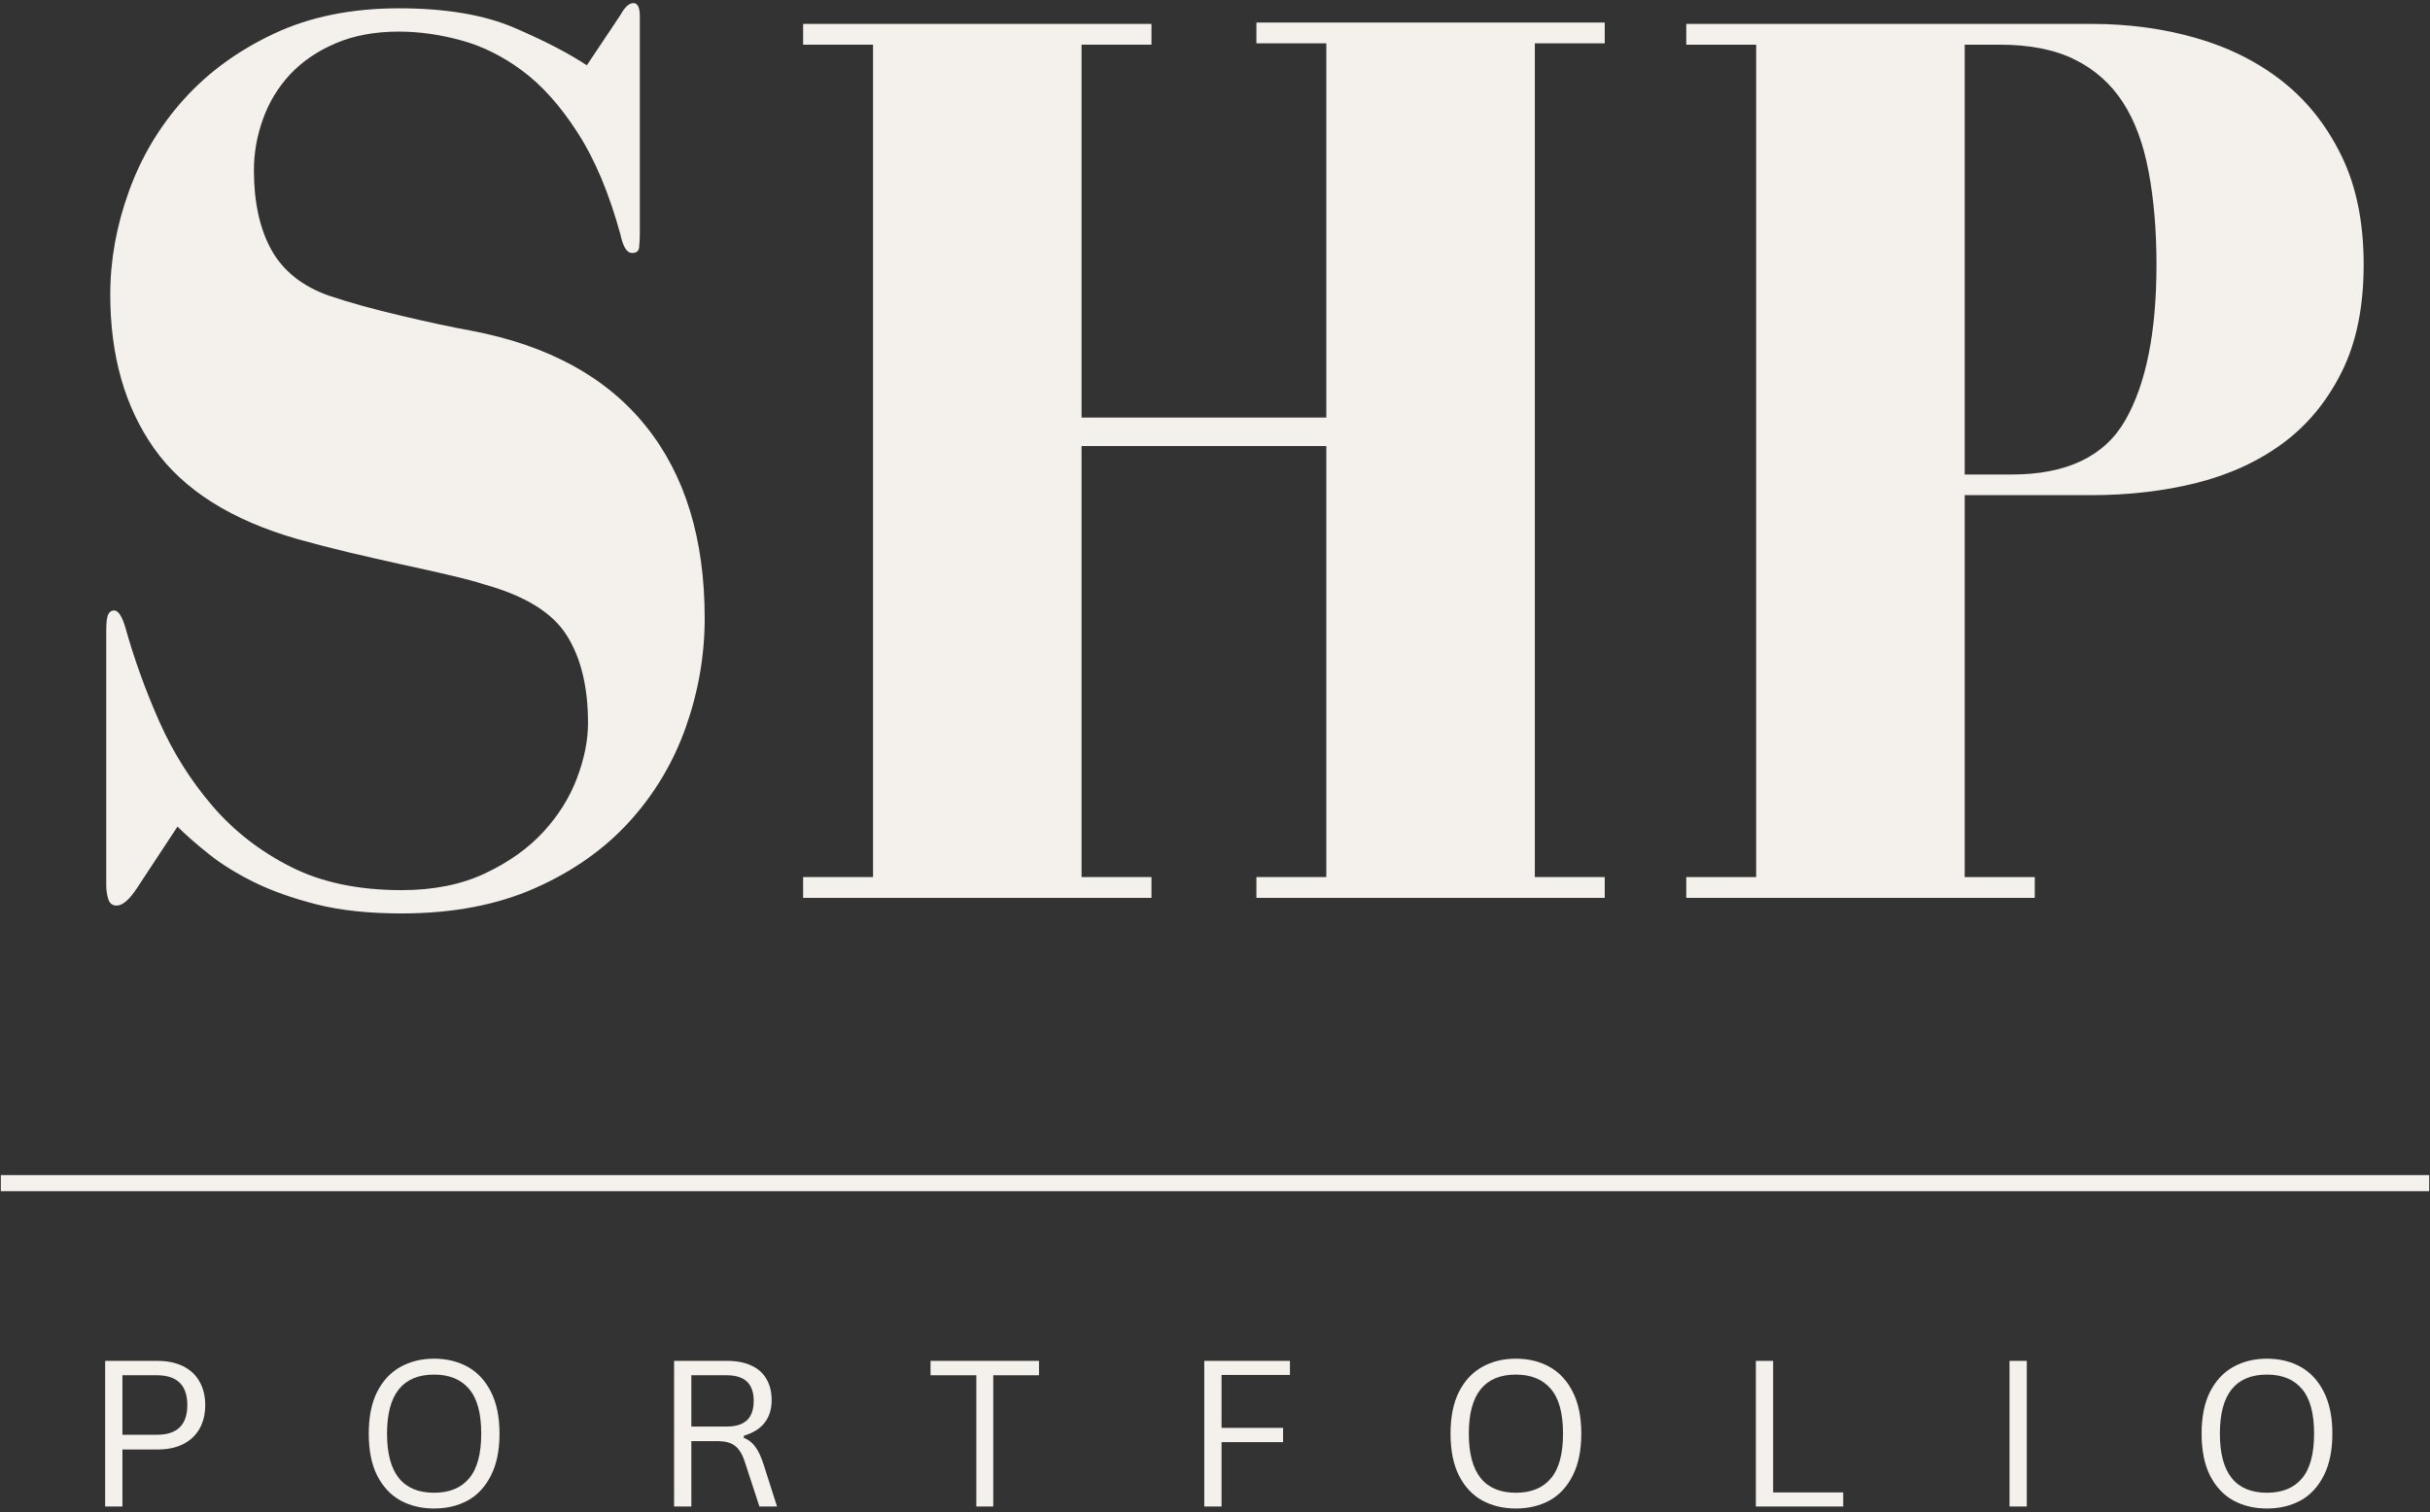 <svg xmlns="http://www.w3.org/2000/svg" width="302" height="188" viewBox="0 0 302 188" fill="none"><rect x="0" y="0" width="302" height="188" fill="#333333" stroke="none"/><path d="M77.12 1.846L72.932 8.117C70.666 6.617 67.661 5.064 63.911 3.45C60.161 1.84 55.38 1.033 49.578 1.033C43.687 1.033 38.515 2.085 34.057 4.179C29.599 6.278 25.87 8.992 22.87 12.325C19.87 15.648 17.588 19.45 16.036 23.741C14.479 28.033 13.703 32.325 13.703 36.617C13.703 44.231 15.521 50.611 19.161 55.762C22.812 60.919 28.771 64.674 37.036 67.033C38.963 67.575 41.057 68.117 43.307 68.658C45.557 69.189 47.776 69.695 49.974 70.179C52.182 70.653 54.193 71.106 56.015 71.533C57.849 71.966 59.245 72.341 60.203 72.658C65.245 74.064 68.646 76.158 70.411 78.95C72.187 81.731 73.078 85.377 73.078 89.887C73.078 92.044 72.62 94.325 71.703 96.742C70.797 99.148 69.411 101.367 67.536 103.408C65.661 105.45 63.245 107.174 60.286 108.575C57.338 109.965 53.88 110.658 49.911 110.658C44.547 110.658 39.958 109.695 36.14 107.762C32.333 105.835 29.088 103.314 26.411 100.2C23.729 97.075 21.526 93.585 19.807 89.721C18.099 85.861 16.703 82.002 15.62 78.137C15.187 76.637 14.708 75.887 14.182 75.887C13.859 75.887 13.62 76.049 13.453 76.367C13.286 76.689 13.203 77.382 13.203 78.45V110.012C13.203 110.653 13.286 111.236 13.453 111.762C13.62 112.304 13.963 112.575 14.495 112.575C15.245 112.575 16.104 111.825 17.078 110.325L22.057 102.762C23.14 103.835 24.458 104.986 26.015 106.221C27.567 107.46 29.442 108.617 31.64 109.7C33.833 110.773 36.401 111.679 39.349 112.429C42.307 113.179 45.828 113.554 49.911 113.554C56.245 113.554 61.771 112.502 66.495 110.408C71.213 108.314 75.13 105.549 78.245 102.117C81.354 98.689 83.687 94.773 85.245 90.367C86.797 85.966 87.578 81.46 87.578 76.846C87.578 66.971 85.13 59.007 80.245 52.95C75.37 46.882 68.151 42.939 58.599 41.117C56.234 40.689 53.338 40.07 49.911 39.262C46.479 38.46 43.474 37.627 40.89 36.762C37.568 35.585 35.182 33.679 33.724 31.054C32.276 28.429 31.557 25.132 31.557 21.158C31.557 19.007 31.932 16.887 32.682 14.804C33.432 12.71 34.557 10.856 36.057 9.242C37.568 7.632 39.453 6.346 41.703 5.387C43.953 4.419 46.578 3.929 49.578 3.929C52.047 3.929 54.599 4.283 57.224 4.992C59.859 5.689 62.411 6.945 64.87 8.762C67.338 10.585 69.646 13.158 71.786 16.491C73.937 19.814 75.713 24.049 77.12 29.2C77.437 30.7 77.916 31.45 78.557 31.45C79.099 31.45 79.39 31.215 79.432 30.741C79.484 30.257 79.515 29.695 79.515 29.054V2.012C79.515 0.929 79.25 0.387 78.724 0.387C78.182 0.387 77.646 0.877 77.12 1.846Z" fill="#F4F0EC"></path><path d="M143.104 2.971H99.812V5.554H108.5V109.033H99.812V111.617H143.104V109.033H134.416V55.45H164.833V109.033H156.145V111.617H199.437V109.033H190.75V5.387H199.437V2.804H156.145V5.387H164.833V51.908H134.416V5.554H143.104V2.971Z" fill="#F4F0EC"></path><path d="M259.944 2.971H209.569V5.554H218.256V109.033H209.569V111.617H252.881V109.033H244.173V61.554H259.944C264.569 61.554 268.912 61.049 272.985 60.033C277.069 59.007 280.636 57.367 283.694 55.117C286.746 52.867 289.183 49.924 291.006 46.283C292.84 42.632 293.756 38.174 293.756 32.908C293.756 27.648 292.84 23.137 291.006 19.387C289.183 15.637 286.746 12.554 283.694 10.137C280.636 7.721 277.069 5.924 272.985 4.742C268.912 3.564 264.569 2.971 259.944 2.971ZM249.964 58.992H244.173V5.554H248.527C252.277 5.554 255.386 6.174 257.86 7.408C260.329 8.632 262.319 10.398 263.819 12.7C265.319 15.007 266.386 17.882 267.027 21.325C267.678 24.757 268.006 28.616 268.006 32.908C268.006 41.283 266.714 47.731 264.131 52.242C261.558 56.742 256.839 58.992 249.964 58.992Z" fill="#F4F0EC"></path><path d="M19.549 169.176C20.799 169.176 21.866 169.4 22.757 169.842C23.658 170.29 24.34 170.926 24.799 171.759C25.267 172.582 25.507 173.551 25.507 174.676C25.507 175.801 25.267 176.78 24.799 177.613C24.34 178.436 23.658 179.071 22.757 179.53C21.866 179.978 20.799 180.196 19.549 180.196H15.215V187.28H13.069V169.176H19.549ZM19.507 178.363C22.017 178.363 23.278 177.134 23.278 174.676C23.278 172.207 22.017 170.967 19.507 170.967H15.215V178.363H19.507Z" fill="#F4F0EC"></path><path d="M53.954 187.53C52.381 187.53 50.985 187.196 49.766 186.53C48.542 185.853 47.579 184.816 46.87 183.426C46.172 182.04 45.829 180.301 45.829 178.217C45.829 176.15 46.172 174.42 46.87 173.03C47.579 171.644 48.542 170.608 49.766 169.926C50.985 169.249 52.381 168.905 53.954 168.905C55.521 168.905 56.917 169.249 58.141 169.926C59.36 170.608 60.318 171.644 61.016 173.03C61.725 174.42 62.079 176.15 62.079 178.217C62.079 180.301 61.725 182.04 61.016 183.426C60.318 184.816 59.36 185.853 58.141 186.53C56.917 187.196 55.521 187.53 53.954 187.53ZM53.954 185.571C55.839 185.571 57.287 184.983 58.287 183.801C59.297 182.624 59.808 180.759 59.808 178.217C59.808 175.676 59.297 173.821 58.287 172.655C57.287 171.478 55.839 170.884 53.954 170.884C50.047 170.884 48.1 173.332 48.1 178.217C48.1 183.124 50.047 185.571 53.954 185.571Z" fill="#F4F0EC"></path><path d="M83.775 187.28V169.176H90.359C91.577 169.176 92.598 169.379 93.421 169.78C94.254 170.17 94.869 170.733 95.275 171.467C95.692 172.191 95.9 173.051 95.9 174.051C95.9 175.176 95.614 176.108 95.046 176.842C94.489 177.582 93.619 178.129 92.442 178.488V178.738C93.025 178.978 93.494 179.342 93.859 179.842C94.234 180.332 94.577 181.066 94.9 182.051L96.567 187.28H94.379L92.567 181.738C92.359 181.087 92.109 180.582 91.817 180.217C91.536 179.842 91.182 179.571 90.754 179.405C90.322 179.238 89.781 179.155 89.129 179.155H85.921V187.28H83.775ZM90.317 177.342C91.442 177.342 92.281 177.082 92.838 176.551C93.39 176.025 93.671 175.228 93.671 174.155C93.671 173.087 93.39 172.29 92.838 171.759C92.281 171.233 91.442 170.967 90.317 170.967H85.921V177.342H90.317Z" fill="#F4F0EC"></path><path d="M129.128 169.176V170.967H123.44V187.28H121.336V170.967H115.649V169.176H129.128Z" fill="#F4F0EC"></path><path d="M160.313 169.176V170.926H151.813V177.509H159.459V179.28H151.813V187.28H149.667V169.176H160.313Z" fill="#F4F0EC"></path><path d="M188.398 187.53C186.825 187.53 185.429 187.196 184.21 186.53C182.986 185.853 182.023 184.816 181.315 183.426C180.617 182.04 180.273 180.301 180.273 178.217C180.273 176.15 180.617 174.42 181.315 173.03C182.023 171.644 182.986 170.608 184.21 169.926C185.429 169.249 186.825 168.905 188.398 168.905C189.966 168.905 191.361 169.249 192.585 169.926C193.804 170.608 194.763 171.644 195.46 173.03C196.169 174.42 196.523 176.15 196.523 178.217C196.523 180.301 196.169 182.04 195.46 183.426C194.763 184.816 193.804 185.853 192.585 186.53C191.361 187.196 189.966 187.53 188.398 187.53ZM188.398 185.571C190.283 185.571 191.731 184.983 192.731 183.801C193.742 182.624 194.252 180.759 194.252 178.217C194.252 175.676 193.742 173.821 192.731 172.655C191.731 171.478 190.283 170.884 188.398 170.884C184.492 170.884 182.544 173.332 182.544 178.217C182.544 183.124 184.492 185.571 188.398 185.571Z" fill="#F4F0EC"></path><path d="M220.365 169.176V185.53H229.074V187.28H218.219V169.176H220.365Z" fill="#F4F0EC"></path><path d="M251.888 187.28H249.742V169.176H251.888V187.28Z" fill="#F4F0EC"></path><path d="M281.741 187.53C280.168 187.53 278.772 187.196 277.553 186.53C276.329 185.853 275.366 184.816 274.657 183.426C273.959 182.04 273.616 180.301 273.616 178.217C273.616 176.15 273.959 174.42 274.657 173.03C275.366 171.644 276.329 170.608 277.553 169.926C278.772 169.249 280.168 168.905 281.741 168.905C283.308 168.905 284.704 169.249 285.928 169.926C287.147 170.608 288.105 171.644 288.803 173.03C289.511 174.42 289.866 176.15 289.866 178.217C289.866 180.301 289.511 182.04 288.803 183.426C288.105 184.816 287.147 185.853 285.928 186.53C284.704 187.196 283.308 187.53 281.741 187.53ZM281.741 185.571C283.626 185.571 285.074 184.983 286.074 183.801C287.084 182.624 287.595 180.759 287.595 178.217C287.595 175.676 287.084 173.821 286.074 172.655C285.074 171.478 283.626 170.884 281.741 170.884C277.834 170.884 275.886 173.332 275.886 178.217C275.886 183.124 277.834 185.571 281.741 185.571Z" fill="#F4F0EC"></path><path d="M0.104 147.083H301.896" stroke="#F4F0EC" stroke-width="2"></path></svg>